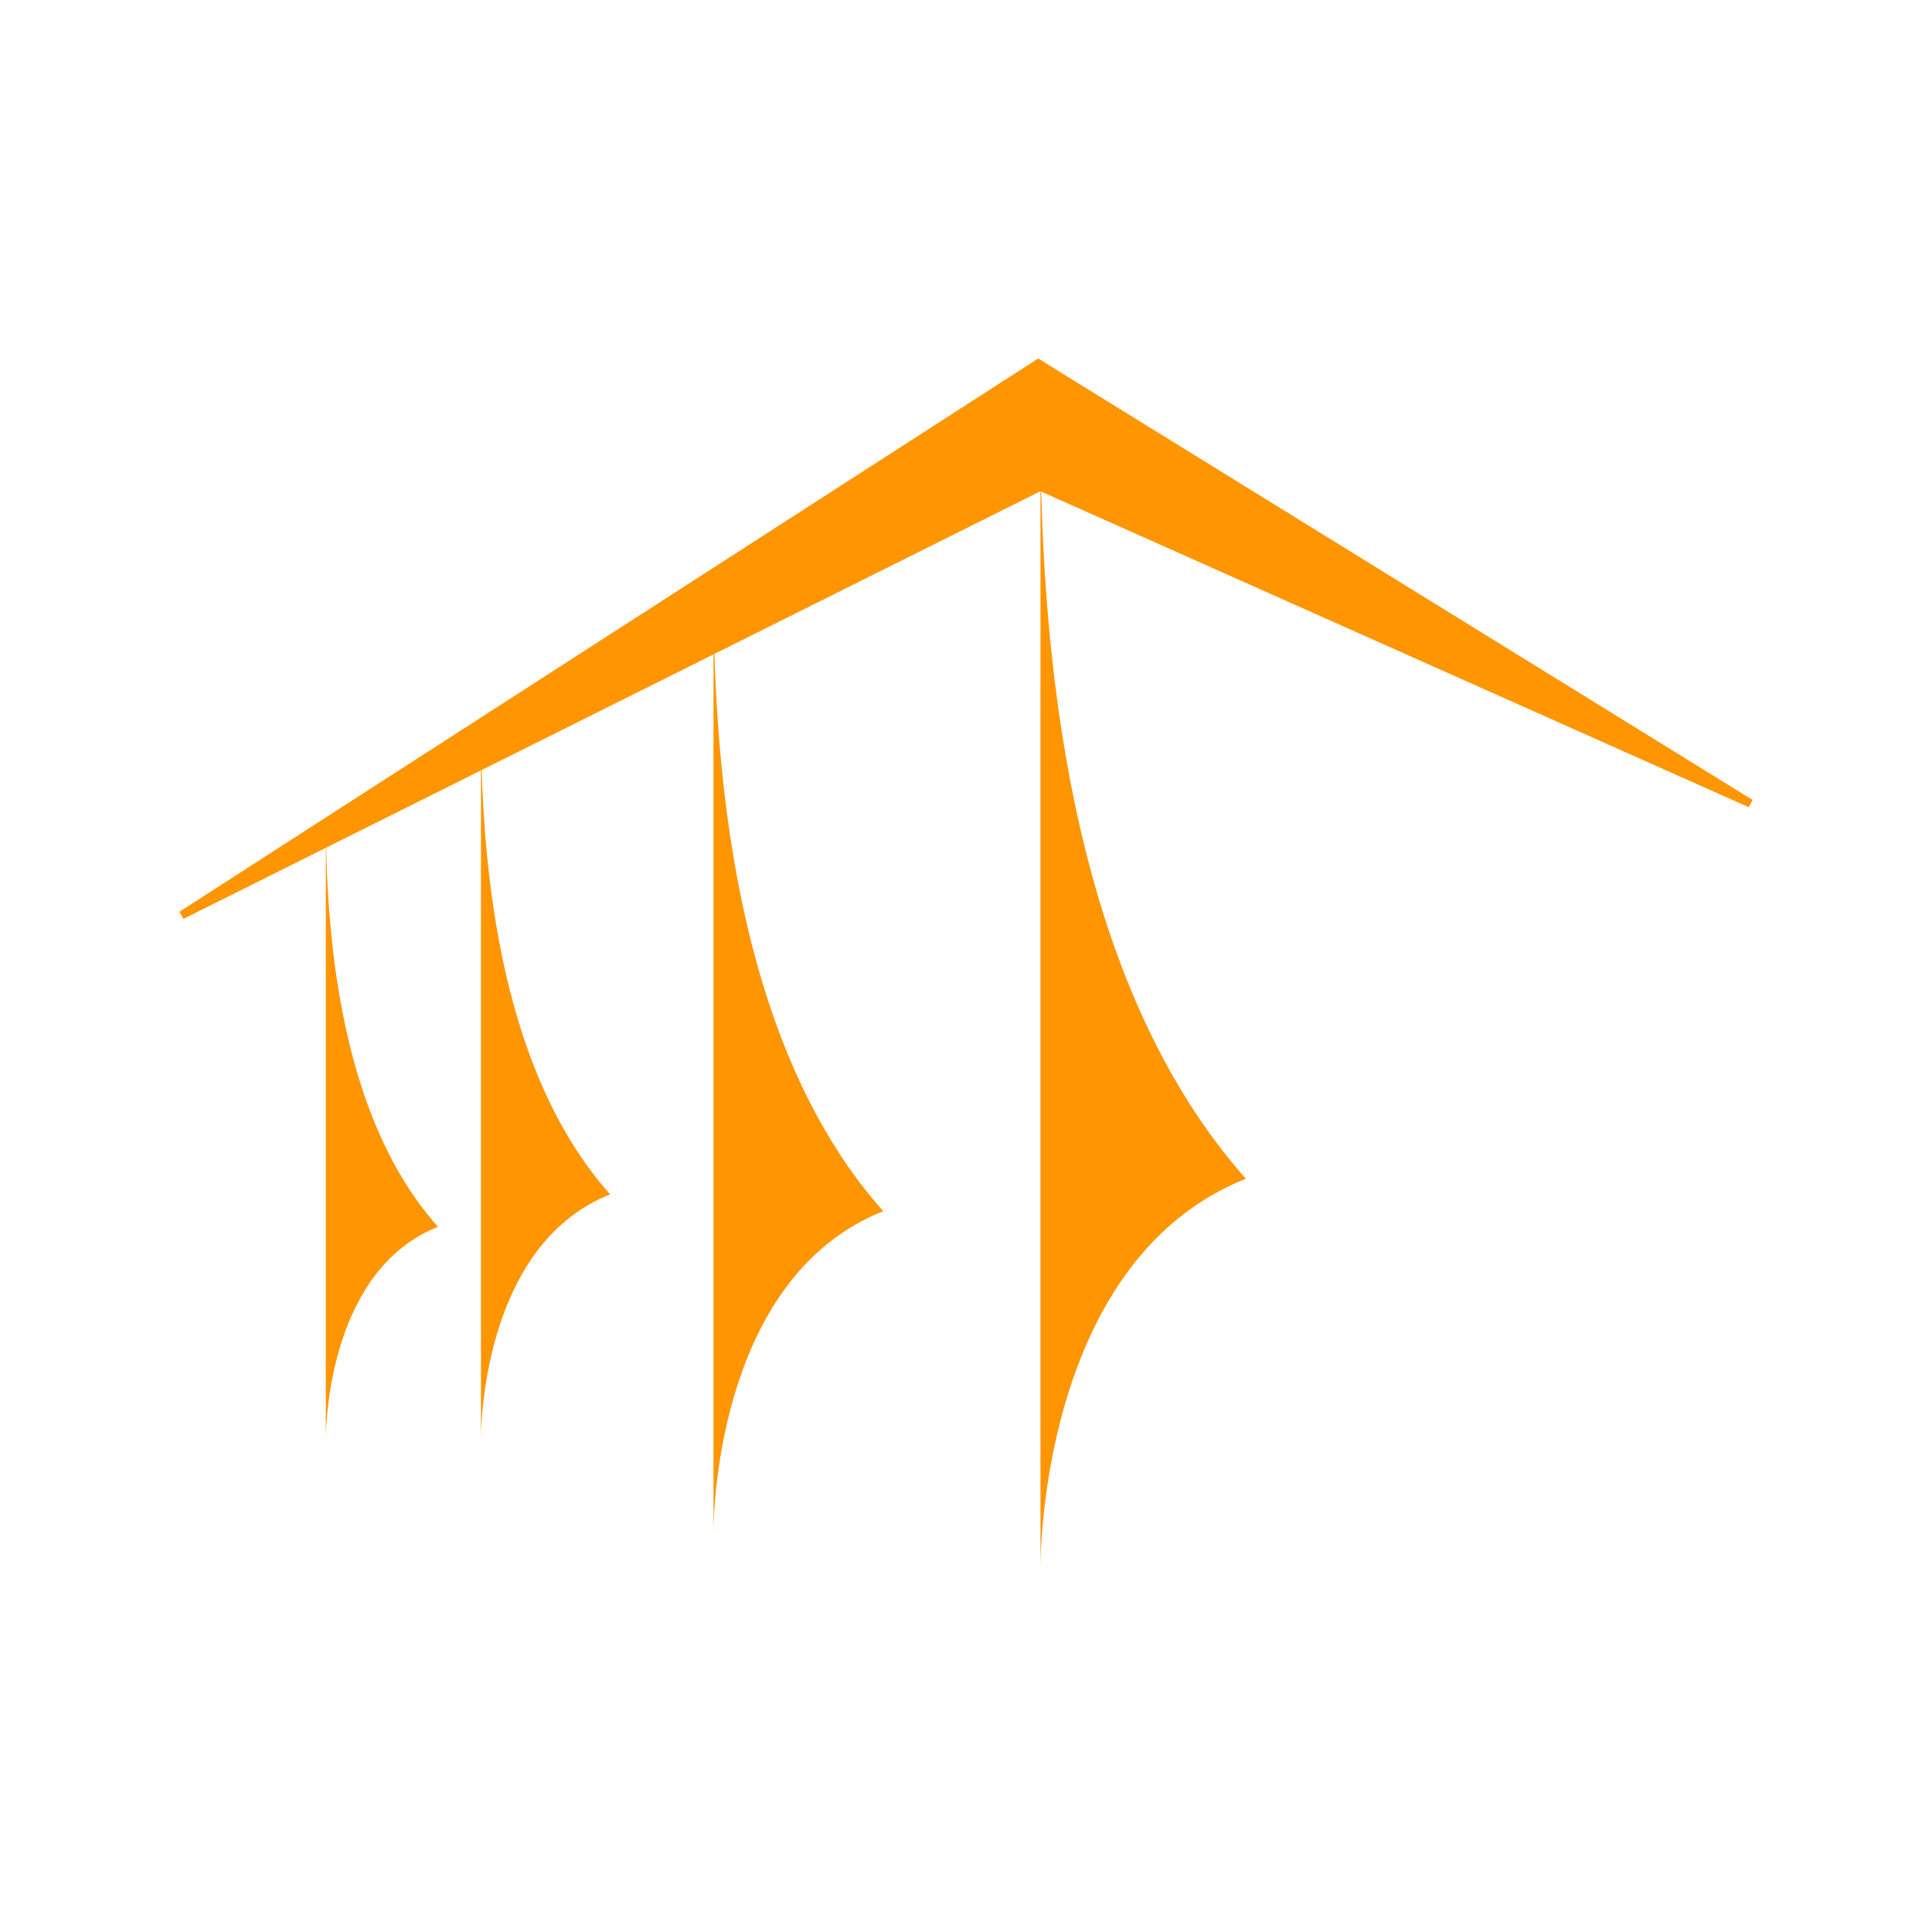 <svg id="Camada_1" data-name="Camada 1" xmlns="http://www.w3.org/2000/svg" viewBox="0 0 200 200"><defs><style>.cls-1{fill:#ff9500;}</style></defs><path class="cls-1" d="M107.71,44.45V162.38c0-4.11,1.05-32.32,21.27-40.36-11.87-13.33-21.27-36.77-21.27-77.57Zm0,117.93v0Zm0,.51Z"/><path class="cls-1" d="M33.73,84.7V149c0-2.24.58-17.63,11.61-22C38.86,119.74,33.73,107,33.73,84.7Zm0,64.33v0Zm0,.28Z"/><path class="cls-1" d="M49.79,74.89V149c0-2.59.66-20.31,13.37-25.36-7.47-8.38-13.37-23.1-13.37-48.74Zm0,74.1v0Zm0,.32Z"/><path class="cls-1" d="M73.86,61.31v97.4c0-3.4.87-26.69,17.57-33.33-9.81-11-17.57-30.37-17.57-64.07Zm0,97.4v0Zm0,.42Z"/><polygon class="cls-1" points="18.57 94.39 104.57 38.98 107.48 37.11 110.36 38.9 181.43 82.81 181.03 83.56 104.74 49.53 110.53 49.44 18.99 95.12 18.57 94.39"/></svg>